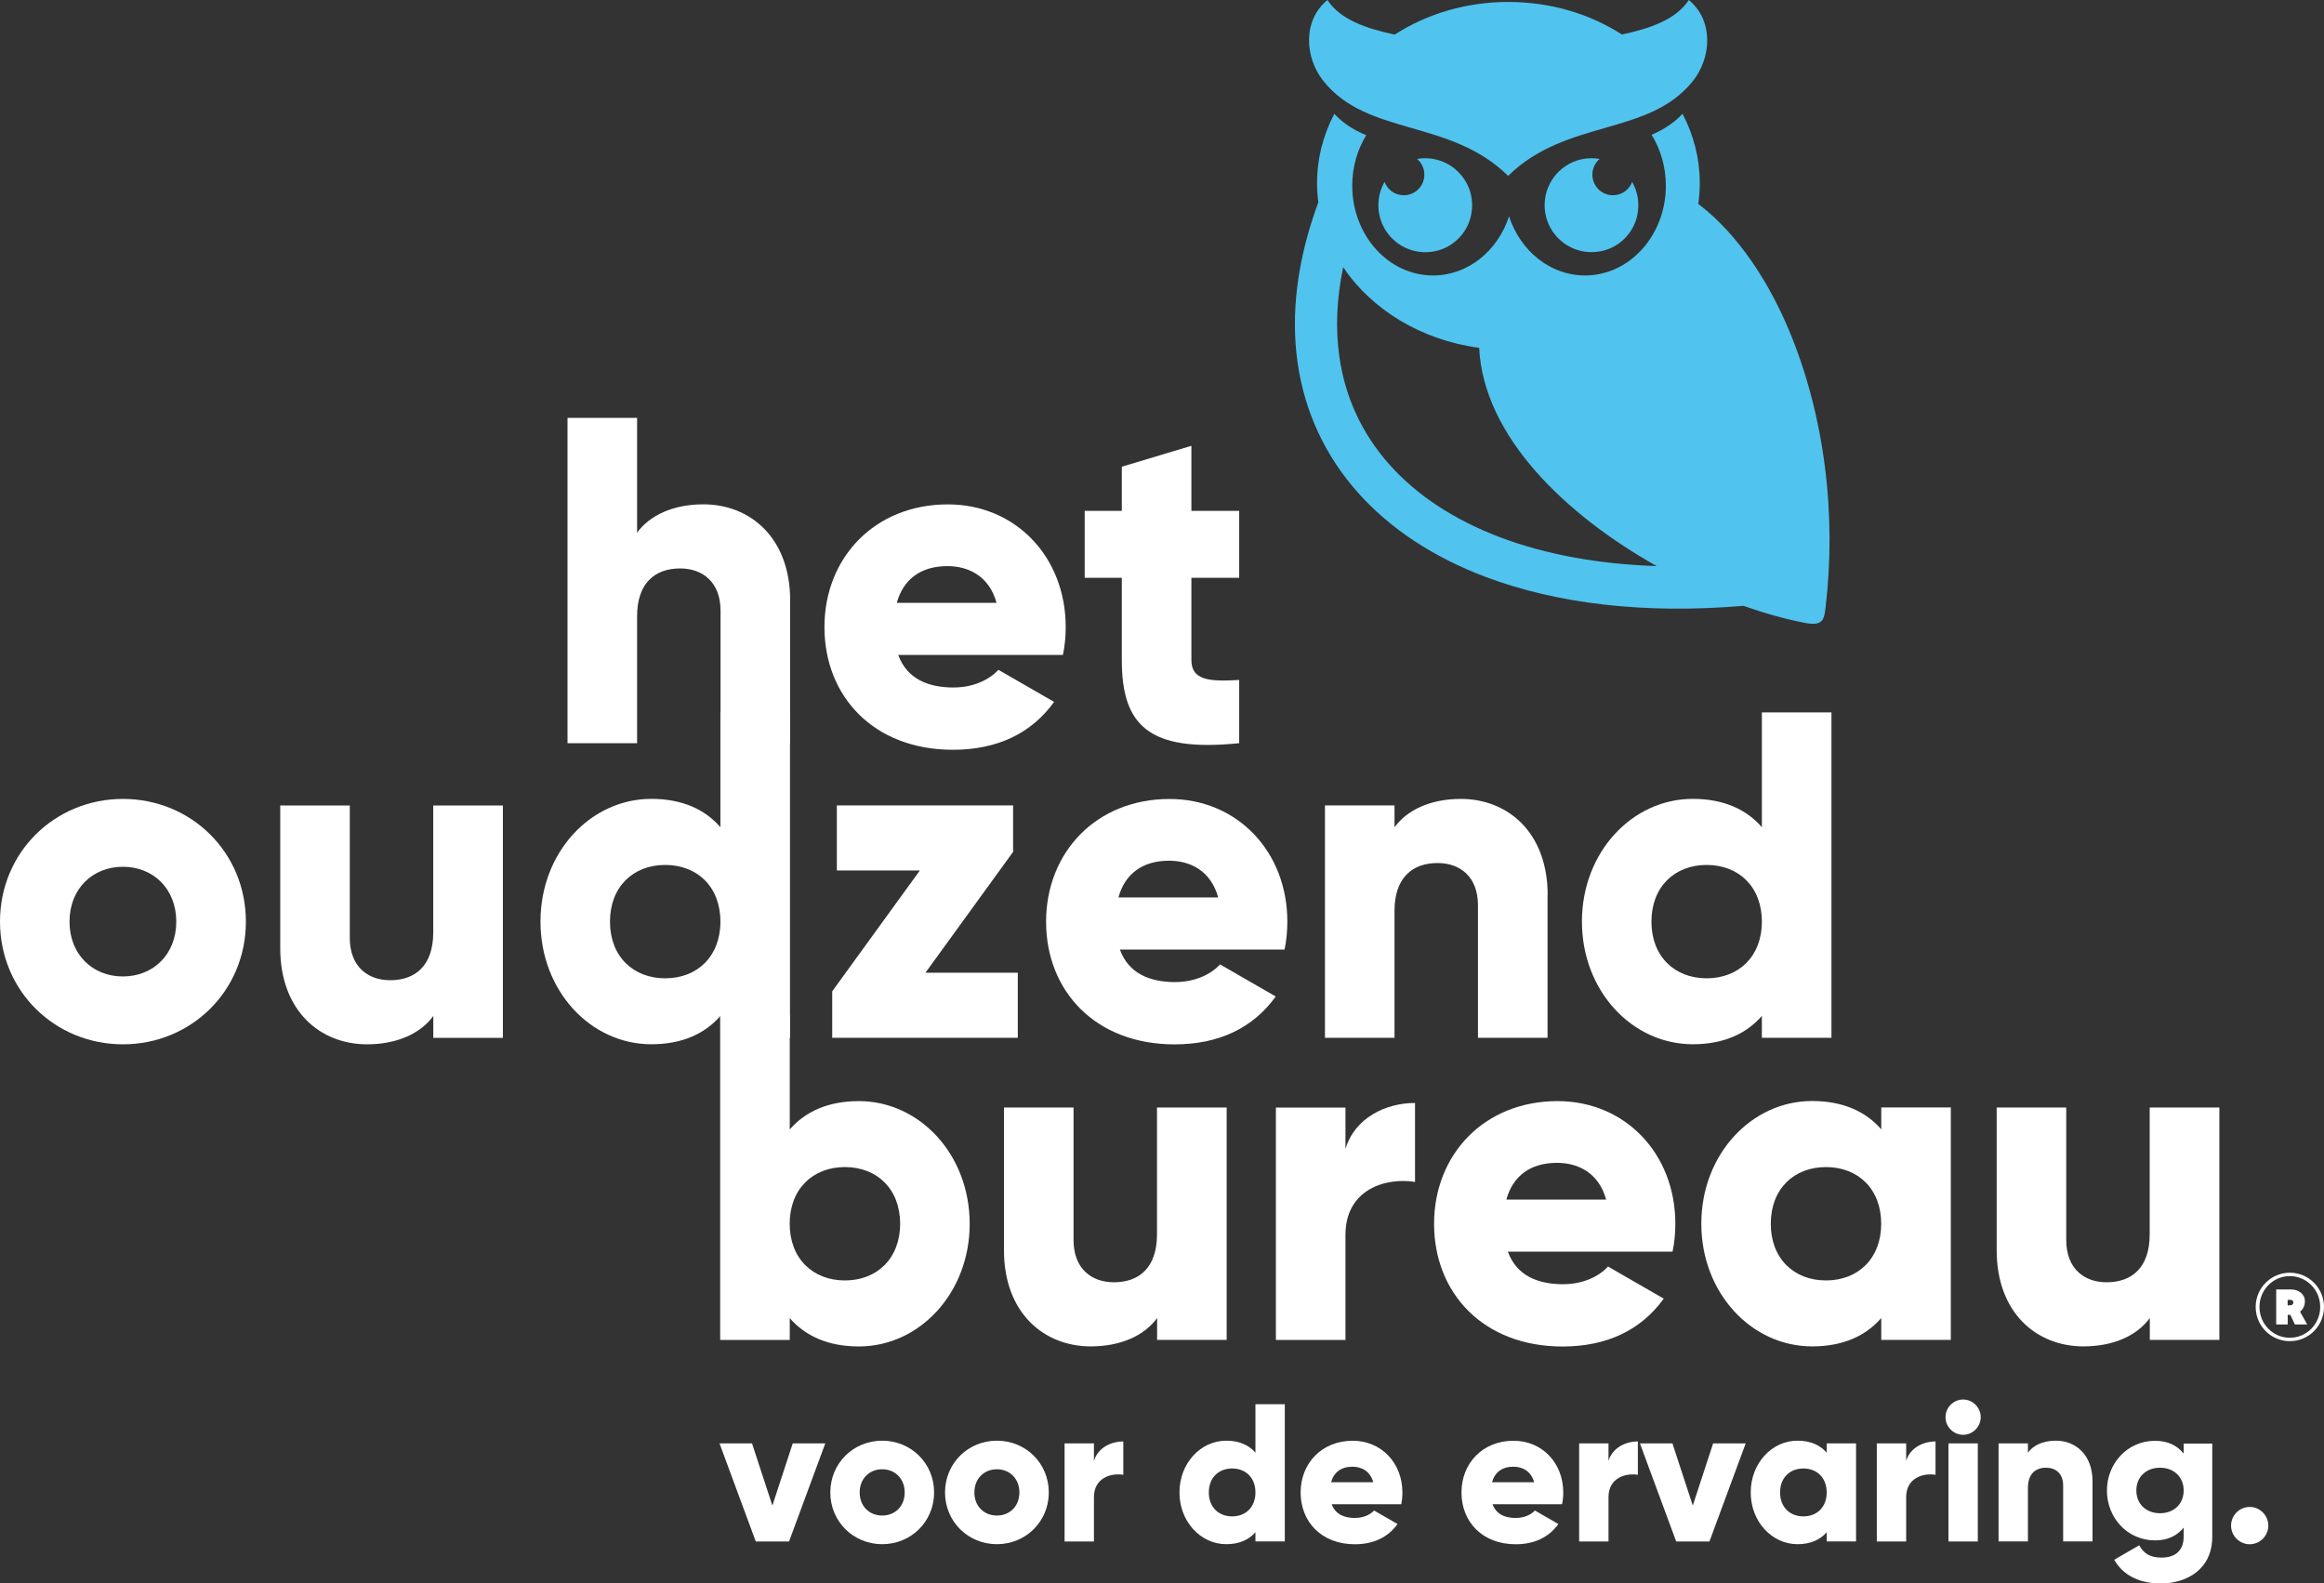 <svg width="204" height="139" viewBox="0 0 204 139" fill="none" xmlns="http://www.w3.org/2000/svg">
<rect x="0" y="0" width="204" height="139" fill="#333333" stroke="none"/>
<g clip-path="url(#clip0_42_93)">
<path d="M85.119 107.428C85.119 113.504 80.72 118.199 75.389 118.199C72.661 118.199 70.667 117.26 69.324 115.711V117.63H63.217V89.073H69.324V99.15C70.667 97.601 72.661 96.662 75.389 96.662C80.725 96.662 85.119 101.351 85.119 107.433V107.428ZM79.013 107.428C79.013 104.366 76.977 102.452 74.166 102.452C71.354 102.452 69.319 104.371 69.319 107.428C69.319 110.484 71.354 112.404 74.166 112.404C76.977 112.404 79.013 110.484 79.013 107.428Z" fill="white"/>
<path d="M107.677 97.225V117.625H101.571V115.705C100.472 117.213 98.436 118.193 95.745 118.193C91.632 118.193 88.128 115.257 88.128 109.749V97.225H94.235V108.852C94.235 111.381 95.823 112.565 97.775 112.565C100.014 112.565 101.56 111.261 101.56 108.361V97.225H107.667H107.677Z" fill="white"/>
<path d="M124.211 96.819V103.756C121.687 103.349 118.105 104.366 118.105 108.408V117.63H111.998V97.231H118.105V100.861C118.917 98.128 121.65 96.824 124.211 96.824V96.819Z" fill="white"/>
<path d="M137.242 112.732C138.914 112.732 140.335 112.08 141.152 111.183L146.041 114C144.047 116.775 141.032 118.204 137.164 118.204C130.199 118.204 125.883 113.51 125.883 107.433C125.883 101.356 130.282 96.662 136.717 96.662C142.662 96.662 147.061 101.273 147.061 107.433C147.061 108.288 146.978 109.107 146.816 109.879H132.359C133.135 112.002 135.004 112.738 137.248 112.738L137.242 112.732ZM140.986 105.305C140.335 102.937 138.502 102.081 136.67 102.081C134.348 102.081 132.802 103.224 132.229 105.305H140.986Z" fill="white"/>
<path d="M171.243 97.225V117.625H165.137V115.705C163.793 117.255 161.799 118.194 159.071 118.194C153.735 118.194 149.341 113.499 149.341 107.423C149.341 101.346 153.74 96.652 159.071 96.652C161.799 96.652 163.793 97.591 165.137 99.14V97.22H171.243V97.225ZM165.131 107.428C165.131 104.366 163.096 102.452 160.284 102.452C157.473 102.452 155.438 104.371 155.438 107.428C155.438 110.484 157.473 112.404 160.284 112.404C163.096 112.404 165.131 110.484 165.131 107.428Z" fill="white"/>
<path d="M194.816 97.225V117.625H188.71V115.705C187.611 117.213 185.576 118.193 182.884 118.193C178.771 118.193 175.268 115.257 175.268 109.749V97.225H181.374V108.852C181.374 111.381 182.962 112.565 184.914 112.565C187.153 112.565 188.699 111.261 188.699 108.361V97.225H194.806H194.816Z" fill="white"/>
<path d="M72.443 126.711L69.262 135.318H66.341L63.16 126.711H66.013L67.799 132.167L69.585 126.711H72.437H72.443Z" fill="white"/>
<path d="M72.885 131.014C72.885 128.448 74.91 126.471 77.441 126.471C79.971 126.471 81.996 128.453 81.996 131.014C81.996 133.575 79.971 135.557 77.441 135.557C74.91 135.557 72.885 133.575 72.885 131.014ZM79.414 131.014C79.414 129.794 78.555 128.98 77.441 128.98C76.326 128.98 75.462 129.789 75.462 131.014C75.462 132.24 76.321 133.043 77.441 133.043C78.56 133.043 79.414 132.235 79.414 131.014Z" fill="white"/>
<path d="M82.954 131.014C82.954 128.448 84.979 126.471 87.509 126.471C90.039 126.471 92.064 128.453 92.064 131.014C92.064 133.575 90.039 135.557 87.509 135.557C84.979 135.557 82.954 133.575 82.954 131.014ZM89.482 131.014C89.482 129.794 88.623 128.98 87.509 128.98C86.395 128.98 85.531 129.789 85.531 131.014C85.531 132.24 86.39 133.043 87.509 133.043C88.628 133.043 89.482 132.235 89.482 131.014Z" fill="white"/>
<path d="M98.603 126.539V129.465C97.536 129.293 96.026 129.726 96.026 131.426V135.318H93.449V126.711H96.026V128.245C96.37 127.092 97.52 126.539 98.603 126.539Z" fill="white"/>
<path d="M112.779 123.269V135.317H110.202V134.509C109.635 135.161 108.791 135.557 107.641 135.557C105.392 135.557 103.533 133.575 103.533 131.014C103.533 128.453 105.387 126.471 107.641 126.471C108.791 126.471 109.635 126.868 110.202 127.52V123.269H112.779ZM110.202 131.014C110.202 129.721 109.343 128.912 108.156 128.912C106.969 128.912 106.11 129.721 106.11 131.014C106.11 132.308 106.969 133.116 108.156 133.116C109.343 133.116 110.202 132.308 110.202 131.014Z" fill="white"/>
<path d="M118.964 133.252C119.667 133.252 120.271 132.976 120.615 132.6L122.676 133.789C121.833 134.958 120.562 135.563 118.928 135.563C115.992 135.563 114.169 133.581 114.169 131.02C114.169 128.459 116.023 126.477 118.74 126.477C121.25 126.477 123.103 128.422 123.103 131.02C123.103 131.38 123.067 131.724 122.999 132.052H116.897C117.225 132.95 118.017 133.257 118.959 133.257L118.964 133.252ZM120.542 130.117C120.266 129.121 119.495 128.756 118.72 128.756C117.741 128.756 117.085 129.236 116.845 130.117H120.542Z" fill="white"/>
<path d="M133.083 133.252C133.786 133.252 134.39 132.976 134.733 132.6L136.795 133.789C135.951 134.958 134.681 135.563 133.046 135.563C130.11 135.563 128.288 133.581 128.288 131.02C128.288 128.459 130.141 126.477 132.859 126.477C135.368 126.477 137.222 128.422 137.222 131.02C137.222 131.38 137.185 131.724 137.118 132.052H131.016C131.344 132.95 132.135 133.257 133.078 133.257L133.083 133.252ZM134.666 130.117C134.39 129.121 133.619 128.756 132.843 128.756C131.865 128.756 131.214 129.236 130.969 130.117H134.666Z" fill="white"/>
<path d="M143.771 126.539V129.465C142.703 129.293 141.194 129.726 141.194 131.426V135.318H138.617V126.711H141.194V128.245C141.537 127.092 142.688 126.539 143.771 126.539Z" fill="white"/>
<path d="M153.236 126.711L150.055 135.318H147.134L143.953 126.711H146.806L148.592 132.167L150.377 126.711H153.23H153.236Z" fill="white"/>
<path d="M162.924 126.711V135.317H160.347V134.509C159.78 135.161 158.936 135.557 157.786 135.557C155.537 135.557 153.678 133.575 153.678 131.014C153.678 128.453 155.532 126.471 157.786 126.471C158.936 126.471 159.78 126.868 160.347 127.52V126.711H162.924ZM160.347 131.014C160.347 129.721 159.488 128.912 158.301 128.912C157.114 128.912 156.255 129.721 156.255 131.014C156.255 132.308 157.114 133.116 158.301 133.116C159.488 133.116 160.347 132.308 160.347 131.014Z" fill="white"/>
<path d="M169.9 126.539V129.465C168.833 129.293 167.323 129.726 167.323 131.426V135.318H164.746V126.711H167.323V128.245C167.667 127.092 168.817 126.539 169.9 126.539Z" fill="white"/>
<path d="M170.775 124.406C170.775 123.561 171.478 122.857 172.321 122.857C173.164 122.857 173.867 123.561 173.867 124.406C173.867 125.251 173.164 125.955 172.321 125.955C171.478 125.955 170.775 125.251 170.775 124.406ZM171.035 126.711H173.612V135.318H171.035V126.711Z" fill="white"/>
<path d="M183.681 130.034V135.317H181.103V130.409C181.103 129.34 180.432 128.844 179.609 128.844C178.662 128.844 178.011 129.397 178.011 130.618V135.317H175.434V126.711H178.011V127.52C178.474 126.883 179.333 126.471 180.468 126.471C182.202 126.471 183.681 127.713 183.681 130.034Z" fill="white"/>
<path d="M194.192 126.711V134.89C194.192 137.779 191.943 139.005 189.657 139.005C187.872 139.005 186.377 138.332 185.586 136.924L187.783 135.651C188.111 136.256 188.606 136.736 189.741 136.736C190.943 136.736 191.682 136.116 191.682 134.895V134.102C191.115 134.806 190.292 135.224 189.173 135.224C186.731 135.224 184.946 133.226 184.946 130.853C184.946 128.479 186.731 126.482 189.173 126.482C190.292 126.482 191.115 126.894 191.682 127.603V126.727H194.192V126.711ZM191.682 130.842C191.682 129.653 190.823 128.845 189.605 128.845C188.387 128.845 187.528 129.653 187.528 130.842C187.528 132.031 188.387 132.84 189.605 132.84C190.823 132.84 191.682 132.031 191.682 130.842Z" fill="white"/>
<path d="M195.842 133.925C195.842 133.028 196.582 132.287 197.477 132.287C198.372 132.287 199.112 133.028 199.112 133.925C199.112 134.822 198.372 135.563 197.477 135.563C196.582 135.563 195.842 134.822 195.842 133.925Z" fill="white"/>
<path d="M0 80.905C0 74.828 4.805 70.134 10.792 70.134C16.779 70.134 21.584 74.823 21.584 80.905C21.584 86.987 16.779 91.676 10.792 91.676C4.805 91.676 0 86.981 0 80.905ZM15.473 80.905C15.473 78.01 13.437 76.09 10.787 76.09C8.137 76.09 6.102 78.01 6.102 80.905C6.102 83.8 8.137 85.719 10.787 85.719C13.437 85.719 15.473 83.8 15.473 80.905Z" fill="white"/>
<path d="M44.142 70.707V91.107H38.035V89.188C36.937 90.695 34.901 91.676 32.215 91.676C28.102 91.676 24.599 88.739 24.599 83.231V70.707H30.705V82.334C30.705 84.864 32.293 86.048 34.245 86.048C36.484 86.048 38.03 84.744 38.03 81.844V70.707H44.137H44.142Z" fill="white"/>
<path d="M69.345 62.544V91.102H63.238V89.182C61.895 90.731 59.901 91.67 57.173 91.67C51.837 91.67 47.443 86.976 47.443 80.9C47.443 74.823 51.842 70.129 57.173 70.129C59.901 70.129 61.895 71.067 63.238 72.617V62.539H69.345V62.544ZM63.238 80.905C63.238 77.843 61.203 75.929 58.391 75.929C55.58 75.929 53.544 77.848 53.544 80.905C53.544 83.961 55.58 85.881 58.391 85.881C61.203 85.881 63.238 83.961 63.238 80.905Z" fill="white"/>
<path d="M89.342 85.391V91.102H73.052V87.023L80.746 76.414H73.458V70.702H88.93V74.781L81.236 85.391H89.336H89.342Z" fill="white"/>
<path d="M103.184 86.209C104.856 86.209 106.277 85.557 107.094 84.66L111.983 87.477C109.989 90.252 106.974 91.681 103.106 91.681C96.141 91.681 91.825 86.987 91.825 80.91C91.825 74.833 96.224 70.139 102.659 70.139C108.604 70.139 113.003 74.75 113.003 80.91C113.003 81.765 112.92 82.584 112.758 83.356H98.301C99.077 85.479 100.946 86.215 103.19 86.215L103.184 86.209ZM106.933 78.782C106.282 76.414 104.449 75.558 102.617 75.558C100.295 75.558 98.749 76.701 98.176 78.782H106.933Z" fill="white"/>
<path d="M135.842 78.578V91.102H129.735V79.476C129.735 76.946 128.148 75.762 126.195 75.762C123.957 75.762 122.41 77.066 122.41 79.966V91.102H116.304V70.702H122.41V72.622C123.509 71.114 125.544 70.134 128.236 70.134C132.349 70.134 135.853 73.07 135.853 78.578H135.842Z" fill="white"/>
<path d="M160.764 62.544V91.102H154.657V89.182C153.314 90.731 151.32 91.67 148.592 91.67C143.256 91.67 138.862 86.976 138.862 80.9C138.862 74.823 143.261 70.129 148.592 70.129C151.32 70.129 153.314 71.067 154.657 72.617V62.539H160.764V62.544ZM154.657 80.905C154.657 77.843 152.621 75.929 149.81 75.929C146.999 75.929 144.963 77.848 144.963 80.905C144.963 83.961 146.999 85.881 149.81 85.881C152.621 85.881 154.657 83.961 154.657 80.905Z" fill="white"/>
<path d="M69.355 52.718V65.241H63.249V53.615C63.249 51.085 61.661 49.901 59.708 49.901C57.47 49.901 55.924 51.205 55.924 54.105V65.241H49.817V36.684H55.924V46.761C57.022 45.254 59.058 44.273 61.744 44.273C65.857 44.273 69.361 47.21 69.361 52.718H69.355Z" fill="white"/>
<path d="M83.729 60.349C85.4 60.349 86.822 59.697 87.639 58.8L92.528 61.616C90.534 64.391 87.519 65.82 83.651 65.82C76.686 65.82 72.37 61.126 72.37 55.049C72.37 48.973 76.769 44.278 83.204 44.278C89.149 44.278 93.548 48.889 93.548 55.049C93.548 55.905 93.465 56.724 93.303 57.496H78.846C79.622 59.618 81.491 60.354 83.734 60.354L83.729 60.349ZM87.478 52.921C86.827 50.553 84.994 49.698 83.162 49.698C80.84 49.698 79.294 50.84 78.721 52.921H87.478Z" fill="white"/>
<path d="M104.58 50.72V57.939C104.58 59.691 106.084 59.858 108.776 59.691V65.241C100.795 66.055 98.473 63.65 98.473 57.939V50.72H95.214V44.847H98.473V40.971L104.58 39.135V44.847H108.776V50.72H104.58Z" fill="white"/>
<path d="M204 114.73C204 116.389 202.657 117.735 201.001 117.735C199.346 117.735 198.002 116.389 198.002 114.73C198.002 113.072 199.346 111.726 201.001 111.726C202.657 111.726 204 113.072 204 114.73ZM203.667 114.73C203.667 113.238 202.474 112.023 201.001 112.023C199.528 112.023 198.336 113.233 198.336 114.73C198.336 116.227 199.528 117.437 201.001 117.437C202.474 117.437 203.667 116.227 203.667 114.73ZM201.897 115.147L202.527 116.269H201.444L201.048 115.424H200.814V116.269H199.804V113.197H201.131C201.746 113.197 202.323 113.588 202.323 114.224C202.323 114.621 202.157 114.939 201.902 115.147H201.897ZM200.809 114.589H201.017C201.189 114.589 201.308 114.49 201.308 114.349C201.308 114.167 201.194 114.11 201.017 114.11H200.809V114.589Z" fill="white"/>
<path fill-rule="evenodd" clip-rule="evenodd" d="M130.464 50.668C125.841 48.931 122.036 46.422 119.224 43.272C116.366 40.069 114.539 36.225 113.909 31.875C113.289 27.603 113.841 22.856 115.721 17.76C115.648 17.207 115.611 16.644 115.611 16.076C115.611 13.906 116.153 11.845 117.126 9.994C117.433 10.322 117.772 10.625 118.157 10.901C118.704 11.298 119.302 11.611 119.927 11.871C119.151 13.134 118.699 14.657 118.699 16.3C118.699 20.655 121.874 24.181 125.794 24.181C128.861 24.181 131.469 22.022 132.463 18.997C133.458 22.022 136.066 24.181 139.132 24.181C143.053 24.181 146.228 20.65 146.228 16.3C146.228 14.641 145.765 13.102 144.979 11.83C145.572 11.579 146.14 11.272 146.66 10.896C147.046 10.62 147.384 10.317 147.691 9.989C148.665 11.84 149.206 13.9 149.206 16.07C149.206 16.691 149.159 17.301 149.076 17.901C152.694 20.65 155.36 24.984 157.026 28.964C160.191 36.527 161.211 45.202 160.248 53.318C160.128 54.34 160.045 54.987 158.483 54.689C156.797 54.371 154.959 53.86 153.043 53.182C144.302 53.928 136.639 52.984 130.469 50.668H130.464ZM117.902 23.461C117.319 26.268 117.22 28.907 117.574 31.348C118.095 34.963 119.61 38.144 121.978 40.799C124.389 43.501 127.7 45.671 131.755 47.194C135.665 48.66 140.262 49.526 145.421 49.692C137.44 45.207 130.22 38.311 129.84 30.534C124.748 29.856 120.411 27.18 117.907 23.461H117.902ZM139.7 13.89C137.43 13.89 135.587 15.736 135.587 18.011C135.587 20.603 137.977 22.637 140.668 22.022C142.183 21.677 143.401 20.426 143.719 18.903C143.943 17.828 143.75 16.806 143.271 15.971C143.011 16.654 142.355 17.14 141.584 17.14C140.585 17.14 139.778 16.331 139.778 15.33C139.778 14.777 140.023 14.287 140.413 13.953C140.184 13.911 139.945 13.89 139.7 13.89ZM125.107 13.89C124.863 13.89 124.628 13.911 124.394 13.953C124.784 14.287 125.029 14.777 125.029 15.33C125.029 16.331 124.222 17.14 123.223 17.14C122.452 17.14 121.791 16.654 121.536 15.971C121.192 16.571 120.994 17.27 120.994 18.016C120.994 20.608 123.384 22.642 126.076 22.027C127.564 21.688 128.767 20.478 129.111 18.986C129.725 16.289 127.695 13.895 125.107 13.895M132.406 0.172C128.668 0.172 125.217 1.236 122.426 3.036C119.922 2.498 117.663 1.737 116.522 0C114.305 1.831 114.554 5.086 116.158 7.099C120.036 11.976 127.247 10.401 132.37 15.424L132.385 15.439L132.401 15.424C137.524 10.401 144.734 11.976 148.613 7.099C150.211 5.086 150.461 1.831 148.243 0C147.103 1.732 144.864 2.488 142.376 3.03C139.585 1.236 136.139 0.172 132.406 0.172Z" fill="#50C4EE"/>
</g>
<defs>
<clipPath id="clip0_42_93">
<rect width="204" height="139" fill="white"/>
</clipPath>
</defs>
</svg>
